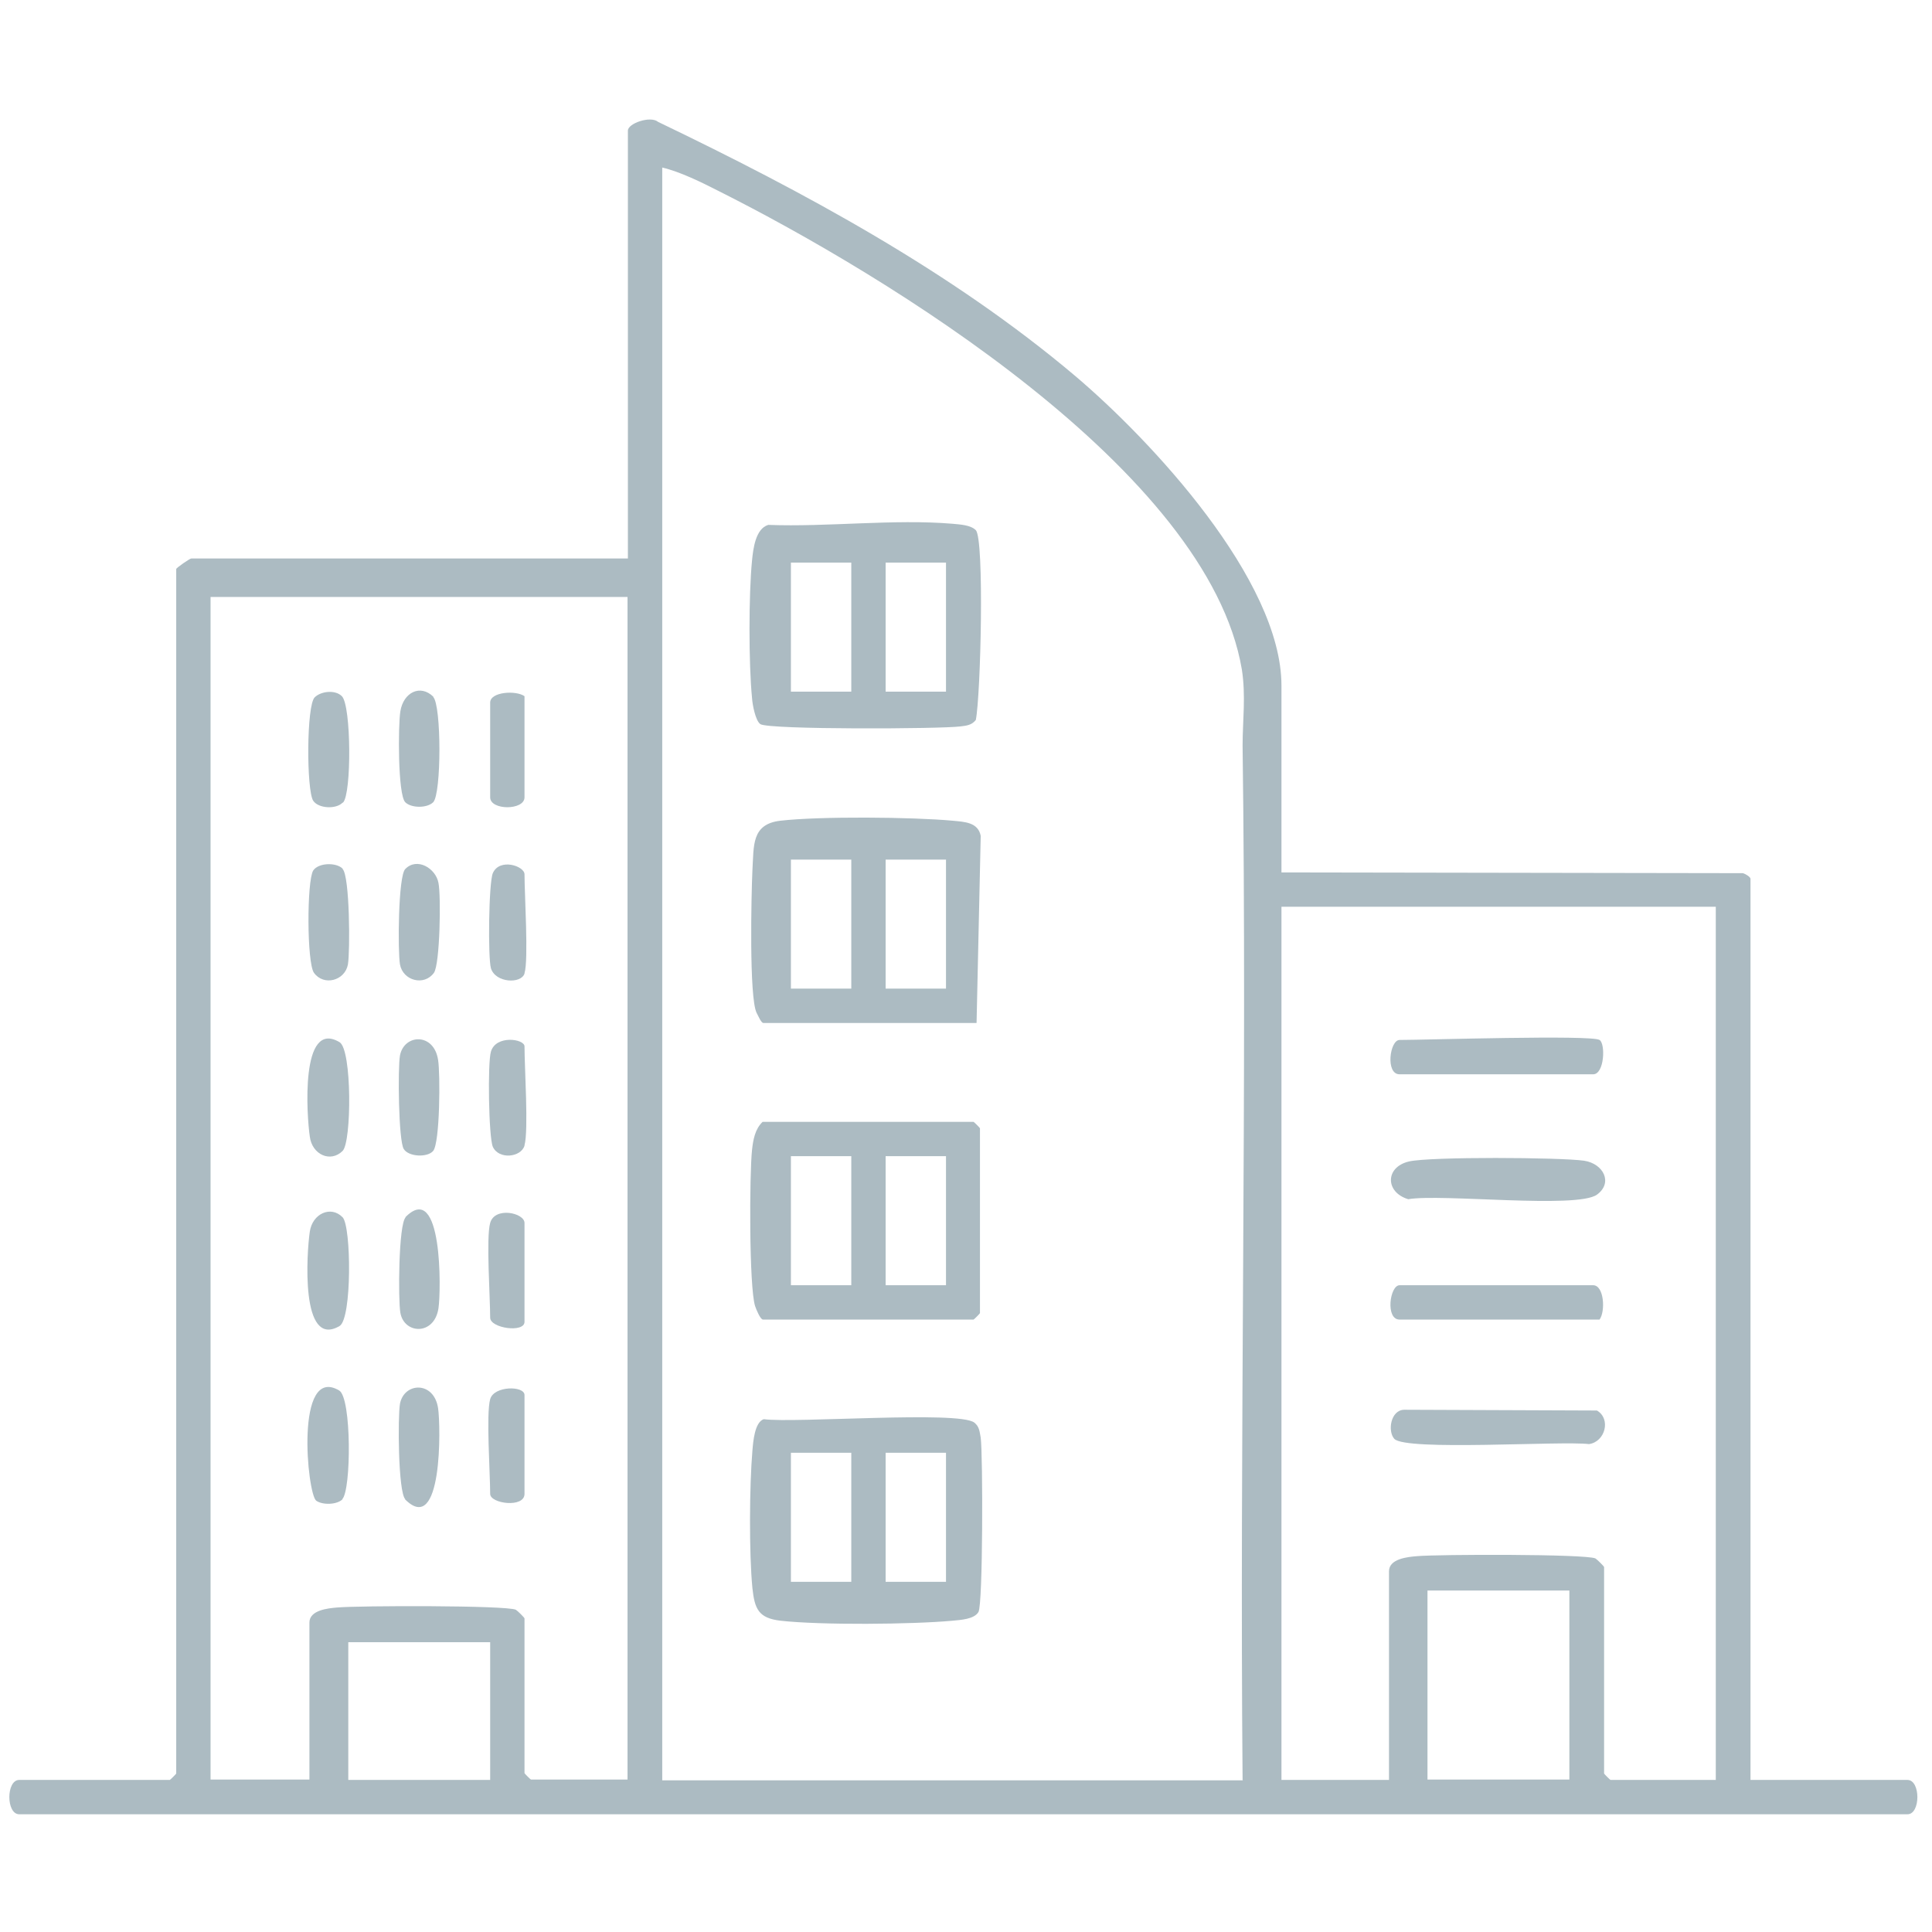 <svg xmlns="http://www.w3.org/2000/svg" id="Capa_1" viewBox="0 0 512 512"><defs><style>      .st0 {        fill: #acbbc2;      }    </style></defs><path class="st0" d="M339.6,231.2l122.3.2c.7.2,2,1,2,1.5v238.8h41.6c3.5,0,3.5,9.1,0,9.1H5.1c-3.5,0-3.5-9.1,0-9.1h39.9c.1,0,1.7-1.6,1.7-1.7V150.8c0-.3,3.6-2.8,4-2.8h115.7V34.6c0-1.9,6-4,8-2.3,38.5,18.5,77.7,39.6,110.5,67.3,20.2,17.1,54.7,54.1,54.7,82.1v49.6ZM329.3,471.7c-.8-91.3,1.2-182.8,0-274.1,0-6.6.9-13.2-.2-20.2-8.9-52.6-94.3-104.5-138.7-126.8-4.5-2.3-10.2-5.1-14.9-6.2v427.4h153.9ZM166.3,158.2H55.8v313.4h26.2v-41.6c0-3.3,4.9-3.8,7.4-4,5.6-.5,44.7-.6,47.3.6.5.3,2.3,2.1,2.3,2.3v41c0,.1,1.6,1.7,1.7,1.7h25.6V158.2ZM454.7,240.3h-115.1v231.4h28.5v-55.3c0-3.3,4.9-3.8,7.4-4,5.6-.5,44.7-.6,47.3.6.5.3,2.3,2.1,2.3,2.3v54.7c0,.1,1.6,1.7,1.7,1.7h27.9v-231.4ZM415.9,421.5h-37.6v50.1h37.6v-50.1ZM129.9,435.2h-37.6v36.5h37.6v-36.5Z"></path><path class="st0" d="M203.6,139.1c15.7.6,33.3-1.6,48.8-.3,2,.2,4.8.3,6.2,1.7,2.3,2.4,1.3,43.9,0,50.3-1.1,1.4-2.5,1.5-4,1.7-5.2.7-50.9.9-53.1-.6-1.3-.9-2.1-5.2-2.2-6.9-.9-9-.9-27.4,0-36.5.3-3,.9-8.4,4.3-9.4ZM225.6,149.1h-16v34.2h16v-34.2ZM250.7,149.1h-16v34.2h16v-34.2Z"></path><path class="st0" d="M202.4,376.1c8.3,1.1,51.7-2.3,55.8.9,1.4,1.1,1.4,2.5,1.7,4,.6,4.7.6,44.2-.6,46.2-1.1,1.9-4.7,2.1-6.8,2.3-10.8,1-35.1,1.2-45.7,0-5.8-.7-6.8-3.1-7.4-8.6-.9-9.2-.8-27.2,0-36.5.2-2.4.6-7.5,3-8.3ZM225.6,385h-16v34.2h16v-34.2ZM250.7,385h-16v34.2h16v-34.2Z"></path><path class="st0" d="M258.7,271.1h-56.4c-.6,0-1.4-2-1.8-2.7-2-4.1-1.4-31.4-1.1-37.8.4-6.5-.3-12.2,7.4-13.1,10.4-1.2,34.9-1,45.7,0,3.1.3,6.7.4,7.4,4l-1.1,49.6ZM225.6,227.8h-16v34.2h16v-34.2ZM250.7,227.8h-16v34.2h16v-34.2Z"></path><path class="st0" d="M202.2,297.3h55.8c.1,0,1.7,1.6,1.7,1.7v49c0,.1-1.6,1.7-1.7,1.7h-55.8c-.7,0-1.8-2.7-2.1-3.6-1.6-5.1-1.5-35-.8-41.4.3-2.7.8-5.5,2.8-7.4ZM225.6,306.4h-16v34.2h16v-34.2ZM250.7,306.4h-16v34.2h16v-34.2Z"></path><path class="st0" d="M90.8,230.3c1.9,1.9,2,21.9,1.4,25.3-.8,4.3-6.4,5.8-9,2.2-1.9-2.7-1.9-24.3-.2-27.1,1.4-2.1,6.1-2.2,7.8-.5Z"></path><path class="st0" d="M114.8,305c-1.5,1.8-6.5,1.6-7.8-.5-1.4-2.2-1.6-21.5-1-24.8,1.1-5.7,9-6.1,10.1,1.2.6,3.7.5,21.9-1.3,24.1Z"></path><path class="st0" d="M90.8,322.6c2.3,2.4,2.5,26.8-.8,28.8-10.5,6.2-8.7-19.6-7.9-25,.7-4.8,5.6-7,8.7-3.8Z"></path><path class="st0" d="M90.8,305c-3.2,3.2-8.1,1-8.7-3.8-.8-5.4-2.6-31.3,7.9-25,3.3,2,3.2,26.4.8,28.8Z"></path><path class="st0" d="M107.4,230.3c3.1-3.2,8.1-.2,8.8,3.7.7,3.4.4,21.5-1.2,23.8-2.6,3.6-8.2,2.1-9-2.2-.6-3.4-.5-23.4,1.4-25.3Z"></path><path class="st0" d="M90.8,212.7c-1.7,1.8-6.4,1.6-7.8-.5-1.8-2.8-1.8-25.3.4-27.4,1.6-1.6,5.4-2.1,7.2-.3,2.5,2.5,2.6,25.9.3,28.2Z"></path><path class="st0" d="M114.8,184.7c2.2,2.2,2.2,25.7,0,27.9-1.6,1.6-5.8,1.6-7.4,0-2-2-1.9-20.5-1.3-24.1.8-5,5.3-7.3,8.8-3.8Z"></path><path class="st0" d="M107.4,322.6c9.9-10.1,9.5,19.5,8.8,24.1-1.1,7.3-9.1,6.9-10.1,1.2-.6-3.4-.5-23.4,1.4-25.3Z"></path><path class="st0" d="M90.8,397.3c-1.5,1.5-5.3,1.6-7,.4-2.4-1.8-5.7-36.2,6.1-29.2,3.3,2,3.2,26.4.8,28.8Z"></path><path class="st0" d="M107.4,397.3c-1.9-1.9-2-21.9-1.4-25.3,1.1-5.7,9-6.1,10.1,1.2.7,4.7,1.2,34.2-8.8,24.1Z"></path><path class="st0" d="M129.9,324.1c1.2-4.4,9.1-2.7,9.1,0v26.2c0,3-9.1,1.7-9.1-1.1,0-5.5-1.1-21.2,0-25.1Z"></path><path class="st0" d="M139,184.5v26.8c0,3.5-9.1,3.5-9.1,0v-25.1c0-2.9,6.9-3.3,9.1-1.7Z"></path><path class="st0" d="M129.9,370.8c1-3.6,9.1-3.6,9.1-1.1v26.2c0,3.8-9.1,2.6-9.1,0,0-5.5-1.1-21.2,0-25.1Z"></path><path class="st0" d="M139,258c-.9,2.8-7.7,2.5-8.9-1.4-.8-2.8-.6-22.5.5-25.2,1.8-4.1,8.4-1.9,8.4.3,0,5.3,1.1,22.7,0,26.2Z"></path><path class="st0" d="M139,303.6c-.9,3.1-6.8,3.8-8.4.3-1.1-2.6-1.4-22.3-.5-25.2,1.3-4.5,8.9-3.4,8.9-1.4,0,5.7,1.1,22.2,0,26.2Z"></path><path class="st0" d="M373.4,307.8c5.6-1.3,40.1-1.1,46.4-.2,5.2.8,7.7,5.9,3.4,9-5.3,3.8-41.2-.3-50,1.2-6.1-1.8-6.2-8.5.2-10Z"></path><path class="st0" d="M423.9,275.6c1.6,1,1.3,9.1-1.7,9.1h-51.3c-3.8,0-2.6-9.1,0-9.1,6.9,0,50.8-1.4,53,0Z"></path><path class="st0" d="M423.9,349.7h-53c-3.8,0-2.6-9.1,0-9.1h51.3c2.9,0,3.3,6.9,1.7,9.1Z"></path><path class="st0" d="M369.5,381.3c-1.8-2-1-7.6,2.6-7.7l51.1.2c3.8,2.2,2.2,8.3-2.1,8.9-7.4-.9-48.6,1.9-51.6-1.4Z"></path></svg>